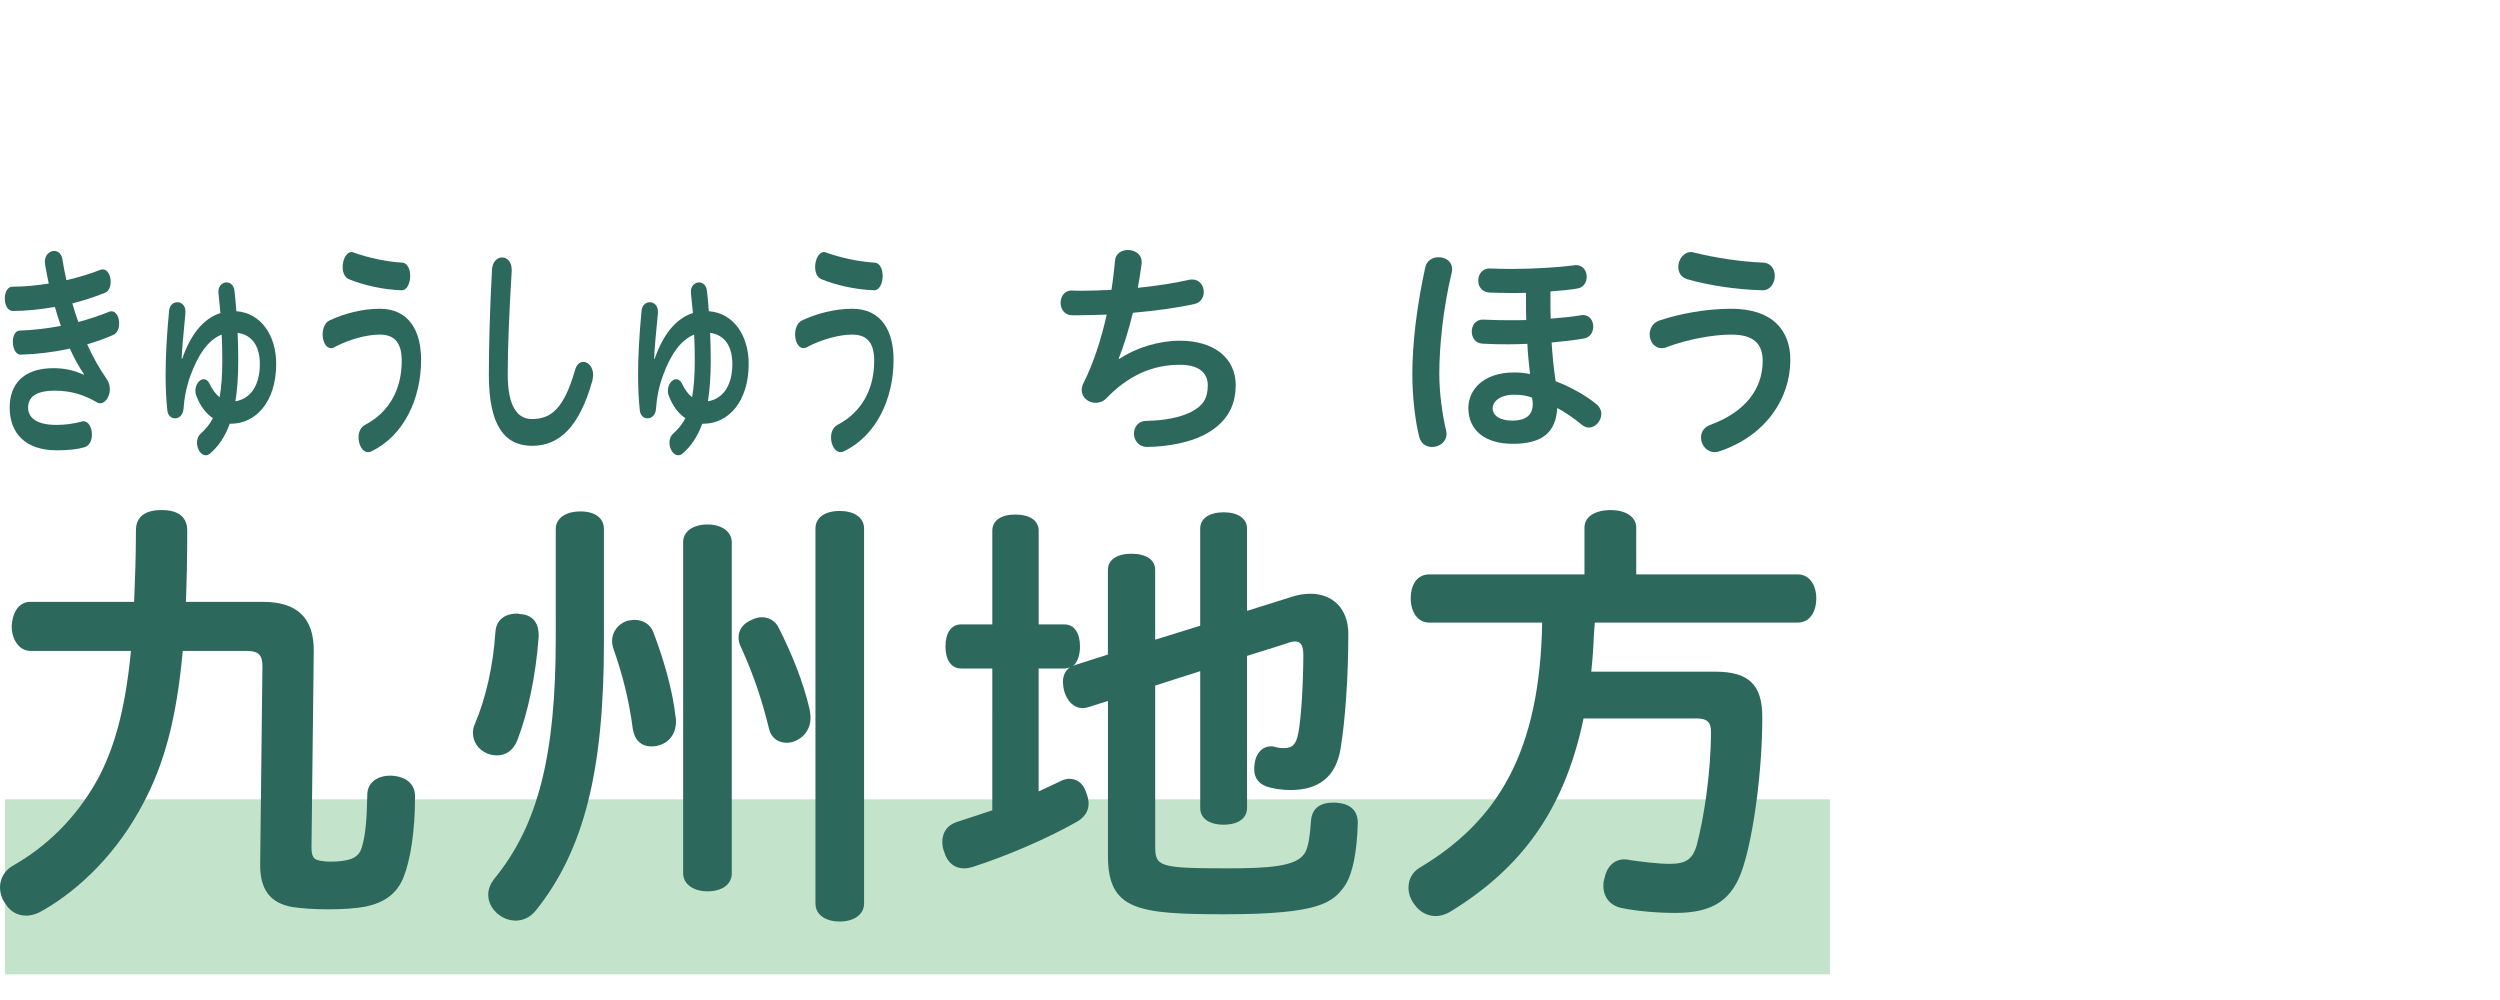 <?xml version="1.0" encoding="utf-8"?>
<!-- Generator: Adobe Illustrator 22.0.1, SVG Export Plug-In . SVG Version: 6.00 Build 0)  -->
<svg version="1.1" id="レイヤー_1" xmlns="http://www.w3.org/2000/svg" xmlns:xlink="http://www.w3.org/1999/xlink" x="0px"
	 y="0px" viewBox="0 0 100 40" enable-background="new 0 0 100 40" xml:space="preserve">
<g>
	<rect x="0.197" y="31.973" opacity="0.4" fill="#6ABD7E" width="73" height="7"/>
	<g>
		<g>
			<path fill="#2D685D" d="M5.365,24.075c0.036-0.864,0.072-1.8,0.072-2.862c0-0.522,0.342-0.811,1.026-0.811S7.49,20.69,7.49,21.23
				c0,1.045-0.019,1.98-0.054,2.845h3.097c1.314,0,2.034,0.612,2.017,1.98l-0.09,7.833c0,0.432,0.107,0.521,0.468,0.558
				c0.108,0.019,0.234,0.019,0.342,0.019c0.288,0,0.576-0.037,0.774-0.108c0.234-0.091,0.378-0.234,0.45-0.54
				c0.126-0.45,0.18-1.045,0.198-2.035c0-0.468,0.396-0.756,0.918-0.756c0.019,0,0.036,0,0.054,0
				c0.576,0.036,0.937,0.324,0.937,0.828c0,1.404-0.18,2.539-0.468,3.259c-0.271,0.648-0.757,0.991-1.513,1.152
				c-0.378,0.072-0.937,0.108-1.513,0.108c-0.521,0-1.026-0.036-1.404-0.09c-0.918-0.162-1.314-0.721-1.296-1.747l0.09-7.886
				c0-0.433-0.145-0.612-0.612-0.612H7.31c-0.252,2.79-0.773,4.573-1.566,6.067c-1.026,1.98-2.538,3.457-4.015,4.304
				c-0.234,0.144-0.469,0.216-0.685,0.216c-0.324,0-0.612-0.145-0.81-0.45C0.072,35.959,0,35.725,0,35.49
				c0-0.324,0.162-0.648,0.486-0.846c1.314-0.738,2.538-1.873,3.421-3.475c0.648-1.207,1.098-2.719,1.332-5.132H1.225
				c-0.469,0-0.757-0.468-0.757-0.991c0.019-0.485,0.252-0.972,0.738-0.972H5.365z"/>
			<path fill="#2D685D" d="M3.356,14.961c-0.189-0.27-0.379-0.612-0.562-1.018c-0.655,0.145-1.329,0.225-1.96,0.243
				c-0.208,0.009-0.321-0.261-0.321-0.513c0-0.226,0.089-0.45,0.277-0.45c0.536-0.019,1.097-0.081,1.645-0.189
				c-0.088-0.243-0.163-0.495-0.239-0.756c-0.573,0.099-1.153,0.161-1.683,0.161c-0.214,0-0.321-0.252-0.321-0.494
				c0-0.243,0.101-0.478,0.309-0.478c0.46,0,0.958-0.045,1.45-0.126c-0.058-0.252-0.102-0.504-0.146-0.747
				C1.8,10.55,1.793,10.514,1.793,10.478c0-0.279,0.189-0.44,0.378-0.44c0.146,0,0.297,0.107,0.328,0.351
				c0.044,0.271,0.095,0.54,0.157,0.819c0.492-0.117,0.958-0.252,1.355-0.414c0.031-0.01,0.069-0.019,0.101-0.019
				c0.195,0,0.315,0.253,0.315,0.495c0,0.189-0.069,0.379-0.228,0.441c-0.391,0.162-0.838,0.307-1.305,0.424
				c0.069,0.252,0.151,0.504,0.24,0.746c0.429-0.117,0.838-0.252,1.216-0.404c0.038-0.019,0.076-0.027,0.107-0.027
				c0.195,0,0.309,0.243,0.309,0.486c0,0.197-0.069,0.387-0.233,0.459c-0.327,0.145-0.681,0.27-1.046,0.378
				c0.227,0.505,0.491,0.972,0.775,1.378c0.095,0.135,0.132,0.279,0.132,0.423c0,0.297-0.188,0.558-0.384,0.558
				c-0.044,0-0.089-0.009-0.126-0.035c-0.518-0.297-1.015-0.469-1.695-0.469c-0.801,0-1.065,0.288-1.065,0.676
				c0,0.369,0.284,0.693,1.135,0.693c0.334,0,0.681-0.045,1.021-0.136c0.019-0.009,0.044-0.009,0.063-0.009
				c0.208,0,0.334,0.27,0.334,0.531c0,0.225-0.089,0.441-0.284,0.504c-0.321,0.09-0.648,0.126-1.128,0.126
				c-1.248,0-1.878-0.685-1.878-1.71c0-0.892,0.504-1.576,1.759-1.576c0.435,0,0.831,0.09,1.197,0.262L3.356,14.961z"/>
			<path fill="#2D685D" d="M9.189,16.951C9,17.473,8.735,17.859,8.396,18.148c-0.057,0.045-0.113,0.063-0.17,0.063
				c-0.189,0-0.347-0.252-0.347-0.504c0-0.135,0.044-0.271,0.157-0.369c0.189-0.172,0.353-0.36,0.479-0.612
				c-0.271-0.181-0.505-0.478-0.656-0.882c-0.031-0.072-0.044-0.145-0.044-0.217c0-0.252,0.17-0.459,0.334-0.459
				c0.089,0,0.171,0.055,0.233,0.18c0.113,0.244,0.252,0.424,0.403,0.541c0.069-0.388,0.107-0.865,0.107-1.468
				c0-0.333-0.007-0.685-0.025-1.036c-0.561,0.217-0.958,0.847-1.241,1.621c-0.164,0.432-0.259,0.928-0.284,1.342
				c-0.019,0.261-0.183,0.387-0.34,0.387c-0.146,0-0.29-0.107-0.309-0.324c-0.045-0.423-0.069-0.864-0.069-1.458
				c0-0.657,0.044-1.53,0.139-2.521c0.024-0.234,0.176-0.343,0.334-0.343c0.157,0,0.321,0.126,0.321,0.369c0,0.019,0,0.036,0,0.063
				c-0.089,0.9-0.139,1.467-0.151,1.836h0.019c0.321-0.936,0.826-1.611,1.531-1.836c-0.025-0.271-0.05-0.531-0.075-0.766
				c-0.007-0.027-0.007-0.054-0.007-0.081c0-0.243,0.164-0.378,0.328-0.378c0.145,0,0.29,0.107,0.315,0.333
				c0.031,0.252,0.057,0.531,0.075,0.819c0.989,0.072,1.595,0.973,1.595,2.106c0,1.521-0.819,2.396-1.815,2.396H9.189z M9.53,14.43
				c0,0.621-0.038,1.152-0.114,1.621c0.58-0.091,0.978-0.604,0.978-1.486c0-0.656-0.259-1.161-0.889-1.251
				C9.523,13.691,9.53,14.07,9.53,14.43z"/>
			<path fill="#2D685D" d="M15.187,12.35c1.191,0,1.657,0.91,1.657,2.044c0,1.558-0.692,3.034-1.979,3.655
				c-0.05,0.027-0.095,0.036-0.139,0.036c-0.233,0-0.384-0.298-0.384-0.585c0-0.207,0.075-0.405,0.258-0.504
				c0.983-0.514,1.469-1.441,1.469-2.557c0-0.676-0.239-1.055-0.883-1.055c-0.522,0-1.241,0.199-1.796,0.496
				c-0.05,0.035-0.101,0.045-0.151,0.045c-0.208,0-0.334-0.271-0.334-0.549c0-0.234,0.089-0.469,0.277-0.559
				C13.75,12.549,14.481,12.35,15.187,12.35z M13.964,11.171c-0.183-0.072-0.258-0.279-0.258-0.495c0-0.288,0.145-0.594,0.359-0.594
				c0.024,0,0.05,0,0.075,0.018c0.548,0.197,1.286,0.369,1.941,0.404c0.22,0.01,0.327,0.271,0.327,0.531
				c0,0.289-0.126,0.586-0.353,0.576C15.313,11.585,14.531,11.404,13.964,11.171z"/>
			<path fill="#2D685D" d="M21.546,25.39c0,0.019,0,0.054,0,0.09c-0.107,1.513-0.432,3.062-0.864,4.159
				c-0.162,0.379-0.45,0.576-0.792,0.576c-0.126,0-0.252-0.018-0.396-0.072c-0.342-0.144-0.576-0.449-0.576-0.828
				c0-0.107,0.019-0.234,0.072-0.342c0.45-1.063,0.738-2.341,0.828-3.709c0.036-0.469,0.378-0.721,0.864-0.721
				c0.036,0,0.072,0,0.108,0.019C21.258,24.58,21.546,24.867,21.546,25.39z M22.23,21.158c0-0.45,0.432-0.702,0.99-0.702
				c0.558,0,0.937,0.252,0.937,0.702v4.556c0,5.149-0.811,8.3-2.701,10.677c-0.234,0.307-0.54,0.433-0.828,0.433
				c-0.252,0-0.504-0.091-0.721-0.271c-0.233-0.197-0.378-0.468-0.378-0.756c0-0.217,0.072-0.414,0.216-0.612
				c1.783-2.161,2.485-4.97,2.485-9.669V21.158z M25.381,24.795c0.324,0,0.631,0.162,0.757,0.505
				c0.396,1.044,0.756,2.251,0.882,3.349c0.019,0.072,0.019,0.126,0.019,0.198c0,0.486-0.253,0.882-0.774,0.99
				c-0.072,0.019-0.145,0.019-0.216,0.019c-0.396,0-0.667-0.252-0.738-0.703c-0.145-1.134-0.414-2.196-0.793-3.259
				c-0.018-0.071-0.036-0.161-0.036-0.252c0-0.342,0.217-0.685,0.612-0.81C25.184,24.813,25.291,24.795,25.381,24.795z
				 M29.271,34.933c0,0.45-0.396,0.72-0.973,0.72c-0.558,0-0.972-0.287-0.972-0.72V21.681c0-0.433,0.414-0.702,0.972-0.702
				c0.576,0,0.973,0.288,0.973,0.721V34.933z M30.477,24.688c0.288,0,0.559,0.162,0.685,0.45c0.54,1.08,0.954,2.106,1.225,3.241
				c0.018,0.125,0.035,0.234,0.035,0.342c0,0.396-0.216,0.721-0.54,0.883c-0.126,0.071-0.27,0.107-0.414,0.107
				c-0.324,0-0.612-0.18-0.702-0.54c-0.27-1.116-0.612-2.161-1.116-3.259c-0.072-0.145-0.108-0.271-0.108-0.414
				c0-0.307,0.181-0.559,0.522-0.703C30.207,24.724,30.351,24.688,30.477,24.688z M34.563,36.139c0,0.45-0.414,0.721-0.972,0.721
				c-0.576,0-0.973-0.271-0.973-0.721V21.141c0-0.45,0.396-0.703,0.973-0.703c0.558,0,0.972,0.253,0.972,0.703V36.139z"/>
			<path fill="#2D685D" d="M20.309,14.97c0,1.296,0.391,1.792,0.97,1.792c0.77,0,1.279-0.424,1.721-1.954
				c0.063-0.233,0.195-0.333,0.334-0.333c0.195,0,0.391,0.207,0.391,0.522c0,0.071-0.013,0.153-0.031,0.233
				c-0.517,1.837-1.311,2.603-2.407,2.603c-1.115,0-1.733-0.829-1.733-2.836c0-1.188,0.038-2.558,0.126-4.214
				c0.02-0.324,0.215-0.486,0.403-0.486c0.195,0,0.385,0.162,0.385,0.496c0,0.018,0,0.035,0,0.054
				C20.371,12.449,20.309,13.871,20.309,14.97z"/>
			<path fill="#2D685D" d="M28.089,16.951c-0.189,0.521-0.454,0.908-0.794,1.197c-0.057,0.045-0.113,0.063-0.17,0.063
				c-0.189,0-0.347-0.252-0.347-0.504c0-0.135,0.044-0.271,0.157-0.369c0.189-0.172,0.353-0.36,0.479-0.612
				c-0.271-0.181-0.505-0.478-0.656-0.882c-0.031-0.072-0.044-0.145-0.044-0.217c0-0.252,0.17-0.459,0.334-0.459
				c0.089,0,0.171,0.055,0.233,0.18c0.113,0.244,0.252,0.424,0.403,0.541c0.069-0.388,0.107-0.865,0.107-1.468
				c0-0.333-0.007-0.685-0.025-1.036c-0.561,0.217-0.958,0.847-1.241,1.621c-0.164,0.432-0.259,0.928-0.284,1.342
				c-0.019,0.261-0.183,0.387-0.34,0.387c-0.146,0-0.29-0.107-0.309-0.324c-0.045-0.423-0.069-0.864-0.069-1.458
				c0-0.657,0.044-1.53,0.139-2.521c0.024-0.234,0.176-0.343,0.334-0.343c0.157,0,0.321,0.126,0.321,0.369c0,0.019,0,0.036,0,0.063
				c-0.089,0.9-0.139,1.467-0.151,1.836h0.019c0.321-0.936,0.826-1.611,1.531-1.836c-0.025-0.271-0.05-0.531-0.075-0.766
				c-0.007-0.027-0.007-0.054-0.007-0.081c0-0.243,0.164-0.378,0.328-0.378c0.145,0,0.29,0.107,0.315,0.333
				c0.031,0.252,0.057,0.531,0.075,0.819c0.989,0.072,1.595,0.973,1.595,2.106c0,1.521-0.819,2.396-1.815,2.396H28.089z
				 M28.43,14.43c0,0.621-0.038,1.152-0.114,1.621c0.58-0.091,0.978-0.604,0.978-1.486c0-0.656-0.259-1.161-0.889-1.251
				C28.423,13.691,28.43,14.07,28.43,14.43z"/>
			<path fill="#2D685D" d="M34.086,12.35c1.191,0,1.657,0.91,1.657,2.044c0,1.558-0.692,3.034-1.979,3.655
				c-0.05,0.027-0.095,0.036-0.139,0.036c-0.233,0-0.384-0.298-0.384-0.585c0-0.207,0.075-0.405,0.258-0.504
				c0.983-0.514,1.469-1.441,1.469-2.557c0-0.676-0.239-1.055-0.883-1.055c-0.522,0-1.241,0.199-1.796,0.496
				c-0.05,0.035-0.101,0.045-0.151,0.045c-0.208,0-0.334-0.271-0.334-0.549c0-0.234,0.089-0.469,0.277-0.559
				C32.649,12.549,33.381,12.35,34.086,12.35z M32.863,11.171c-0.183-0.072-0.258-0.279-0.258-0.495
				c0-0.288,0.145-0.594,0.359-0.594c0.024,0,0.05,0,0.075,0.018c0.548,0.197,1.286,0.369,1.941,0.404
				c0.22,0.01,0.327,0.271,0.327,0.531c0,0.289-0.126,0.586-0.353,0.576C34.212,11.585,33.431,11.404,32.863,11.171z"/>
			<path fill="#2D685D" d="M42.57,24.976c0.414,0,0.63,0.36,0.63,0.882c0,0.36-0.108,0.648-0.288,0.793
				c0.054-0.036,0.072-0.036,0.108-0.055l1.296-0.414v-3.385c0-0.414,0.378-0.648,0.937-0.648c0.576,0,0.954,0.234,0.954,0.648
				v2.791l1.801-0.559v-3.889c0-0.396,0.36-0.648,0.937-0.648s0.936,0.252,0.936,0.648v3.295l1.783-0.559
				c0.27-0.09,0.521-0.126,0.756-0.126c0.883,0,1.513,0.595,1.513,1.603c0,1.729-0.126,3.493-0.307,4.573
				c-0.18,1.152-0.882,1.675-1.998,1.675c-0.36,0-0.666-0.055-0.864-0.107c-0.324-0.091-0.595-0.289-0.595-0.738
				c0-0.072,0-0.145,0.019-0.217c0.054-0.45,0.342-0.684,0.63-0.684c0.019,0,0.054,0,0.09,0c0.108,0.018,0.217,0.071,0.433,0.071
				c0.378,0,0.504-0.161,0.594-0.612c0.126-0.666,0.198-2.143,0.198-3.115c0-0.359-0.09-0.539-0.324-0.539
				c-0.09,0-0.198,0.018-0.324,0.072l-1.603,0.504v6.086c0,0.414-0.359,0.666-0.936,0.666s-0.937-0.252-0.937-0.666v-5.475
				l-1.801,0.576v6.428c0,0.811,0.145,0.883,2.881,0.883c1.656,0,2.737-0.072,3.079-0.576c0.18-0.234,0.234-0.811,0.271-1.314
				c0.035-0.504,0.359-0.738,0.882-0.738c0.036,0,0.072,0,0.108,0c0.558,0.036,0.882,0.288,0.882,0.811c0,0.018,0,0.036,0,0.036
				c-0.036,1.134-0.198,1.999-0.522,2.484c-0.468,0.648-0.954,1.134-4.789,1.134c-3.493,0-4.682-0.161-4.682-2.34v-6.193
				l-0.792,0.252c-0.072,0.018-0.145,0.035-0.216,0.035c-0.36,0-0.648-0.287-0.757-0.738c-0.018-0.107-0.036-0.216-0.036-0.306
				c0-0.271,0.108-0.468,0.288-0.595c-0.071,0.037-0.144,0.055-0.233,0.055h-1.026v4.915c0.288-0.126,0.576-0.271,0.846-0.396
				c0.126-0.072,0.271-0.108,0.379-0.108c0.306,0,0.558,0.181,0.666,0.522c0.072,0.18,0.107,0.324,0.107,0.468
				c0,0.306-0.162,0.558-0.485,0.738c-1.171,0.666-2.81,1.368-4.159,1.801c-0.127,0.036-0.234,0.054-0.343,0.054
				c-0.378,0-0.666-0.234-0.792-0.666c-0.054-0.145-0.072-0.27-0.072-0.396c0-0.378,0.198-0.666,0.576-0.792
				c0.45-0.144,0.937-0.306,1.423-0.468V26.74h-1.242c-0.414,0-0.631-0.36-0.631-0.883c0-0.521,0.217-0.882,0.631-0.882h1.242V21.23
				c0-0.414,0.36-0.648,0.918-0.648c0.576,0,0.937,0.234,0.937,0.648v3.745H42.57z"/>
			<path fill="#2D685D" d="M44.774,14.357c0.685-0.459,1.594-0.729,2.422-0.729c1.396,0,2.232,0.72,2.232,1.773
				c0,0.945-0.45,1.584-1.306,2.016c-0.54,0.271-1.377,0.451-2.224,0.46c-0.351,0.009-0.54-0.271-0.54-0.531
				s0.171-0.513,0.504-0.513c0.693-0.01,1.342-0.127,1.792-0.361c0.468-0.242,0.657-0.539,0.657-1.062
				c0-0.495-0.36-0.819-1.107-0.819c-1.099,0-2.053,0.414-2.953,1.342c-0.117,0.125-0.27,0.18-0.423,0.18
				c-0.288,0-0.559-0.207-0.559-0.504c0-0.09,0.019-0.189,0.072-0.289c0.388-0.765,0.702-1.729,0.928-2.736
				c-0.414,0.01-0.802,0.027-1.161,0.027c-0.081,0-0.153,0-0.234,0c-0.297-0.01-0.45-0.252-0.45-0.495
				c0-0.253,0.153-0.505,0.459-0.495c0.135,0.009,0.279,0.009,0.414,0.009c0.369,0,0.756-0.019,1.161-0.036
				c0.063-0.396,0.108-0.801,0.145-1.188C44.63,10.135,44.873,10,45.116,10c0.271,0,0.55,0.162,0.55,0.469c0,0.027,0,0.054,0,0.072
				c-0.045,0.324-0.091,0.648-0.153,0.972c0.766-0.081,1.485-0.188,2.062-0.323c0.045-0.01,0.081-0.01,0.117-0.01
				c0.297,0,0.459,0.252,0.459,0.495c0,0.216-0.117,0.433-0.378,0.486c-0.685,0.153-1.566,0.271-2.458,0.351
				c-0.171,0.703-0.369,1.333-0.567,1.828L44.774,14.357z"/>
			<path fill="#2D685D" d="M57.167,24.903c-0.468,0-0.738-0.433-0.738-0.972c0-0.559,0.271-0.955,0.738-0.955h6.212v-1.872
				c0-0.45,0.45-0.702,1.044-0.702c0.576,0,1.026,0.252,1.026,0.702v1.872h6.464c0.469,0,0.738,0.433,0.738,0.955
				c0,0.558-0.27,0.972-0.738,0.972h-8.12c-0.018,0.162-0.018,0.306-0.036,0.468c-0.018,0.486-0.054,1.009-0.107,1.495h4.951
				c1.351,0,1.891,0.522,1.891,1.818c0,2.215-0.36,4.718-0.756,5.96c-0.415,1.368-1.225,1.873-2.72,1.873
				c-0.72,0-1.566-0.072-2.16-0.199c-0.433-0.09-0.721-0.414-0.721-0.882c0-0.09,0-0.18,0.036-0.271
				c0.091-0.485,0.379-0.791,0.811-0.791c0.09,0,0.162,0.018,0.252,0.035c0.414,0.055,1.063,0.145,1.566,0.145
				c0.648,0,0.9-0.198,1.063-0.721c0.288-1.08,0.576-2.898,0.576-4.573c0-0.396-0.18-0.522-0.576-0.522h-4.52
				c-0.774,3.709-2.521,5.996-5.293,7.707c-0.198,0.125-0.414,0.197-0.631,0.197c-0.324,0-0.63-0.162-0.846-0.468
				c-0.162-0.216-0.234-0.45-0.234-0.666c0-0.324,0.145-0.612,0.433-0.792c3.187-1.891,4.825-4.699,4.915-9.813H57.167z"/>
			<path fill="#2D685D" d="M57.545,10.289c0.271,0,0.54,0.162,0.54,0.477c0,0.045-0.009,0.09-0.018,0.145
				c-0.342,1.422-0.495,2.943-0.495,4.042c0,0.774,0.126,1.656,0.271,2.259c0.009,0.055,0.018,0.1,0.018,0.145
				c0,0.324-0.288,0.522-0.576,0.522c-0.225,0-0.441-0.117-0.513-0.396c-0.172-0.666-0.279-1.656-0.279-2.521
				c0-1.215,0.18-2.736,0.521-4.285C57.077,10.414,57.312,10.289,57.545,10.289z M61.038,11.711
				c-0.188,0.009-0.387,0.009-0.576,0.009c-0.297,0-0.603-0.009-0.882-0.018c-0.307-0.019-0.45-0.243-0.45-0.478
				c0-0.242,0.153-0.486,0.45-0.486c0.009,0,0.018,0,0.026,0c0.262,0.01,0.541,0.019,0.829,0.019c0.873,0,1.827-0.054,2.529-0.144
				c0.027-0.01,0.045-0.01,0.072-0.01c0.288,0,0.432,0.234,0.432,0.469c0,0.215-0.126,0.432-0.369,0.468
				c-0.324,0.054-0.693,0.09-1.08,0.116v0.415c0,0.225,0,0.459,0.009,0.675c0.459-0.035,0.883-0.081,1.207-0.135
				c0.026-0.01,0.054-0.01,0.081-0.01c0.27,0,0.414,0.226,0.414,0.46c0,0.216-0.117,0.433-0.369,0.478
				c-0.352,0.063-0.802,0.116-1.297,0.162c0.036,0.513,0.081,1.035,0.162,1.548c0.604,0.233,1.188,0.558,1.62,0.909
				c0.145,0.117,0.207,0.262,0.207,0.396c0,0.279-0.233,0.549-0.495,0.549c-0.09,0-0.188-0.036-0.278-0.107
				c-0.333-0.279-0.712-0.531-0.99-0.676c-0.055,0.99-0.612,1.432-1.783,1.432c-1.08,0-1.773-0.522-1.773-1.432
				c0-0.693,0.559-1.422,1.837-1.422c0.198,0,0.414,0.018,0.63,0.063c-0.045-0.405-0.09-0.801-0.107-1.207
				c-0.262,0.01-0.522,0.019-0.774,0.019c-0.36,0-0.702-0.009-1.009-0.026c-0.297-0.01-0.441-0.244-0.441-0.486
				c0-0.244,0.153-0.486,0.46-0.478c0.333,0.019,0.702,0.026,1.089,0.026c0.207,0,0.423,0,0.63-0.008
				c-0.009-0.234-0.009-0.469-0.009-0.703V11.711z M60.562,15.789c-0.559,0-0.855,0.27-0.855,0.54c0,0.306,0.306,0.495,0.783,0.495
				c0.576,0,0.819-0.252,0.819-0.648c0-0.071-0.009-0.197-0.027-0.27C61.074,15.825,60.867,15.789,60.562,15.789z"/>
			<path fill="#2D685D" d="M69.246,12.35c1.701,0,2.367,0.91,2.367,2.044c0,1.558-0.99,3.034-2.826,3.655
				c-0.072,0.027-0.135,0.036-0.198,0.036c-0.333,0-0.549-0.298-0.549-0.585c0-0.207,0.107-0.405,0.369-0.504
				c1.404-0.514,2.098-1.441,2.098-2.557c0-0.676-0.343-1.055-1.261-1.055c-0.747,0-1.773,0.199-2.565,0.496
				c-0.072,0.035-0.145,0.045-0.217,0.045c-0.297,0-0.477-0.271-0.477-0.549c0-0.234,0.126-0.469,0.396-0.559
				C67.193,12.549,68.237,12.35,69.246,12.35z M67.5,11.171c-0.262-0.072-0.369-0.279-0.369-0.495c0-0.288,0.207-0.594,0.513-0.594
				c0.036,0,0.072,0,0.108,0.018c0.783,0.197,1.836,0.369,2.772,0.404c0.315,0.01,0.468,0.271,0.468,0.531
				c0,0.289-0.18,0.586-0.504,0.576C69.426,11.585,68.31,11.404,67.5,11.171z"/>
		</g>
	</g>
</g>
<g>
</g>
<g>
</g>
<g>
</g>
<g>
</g>
<g>
</g>
<g>
</g>
<g>
</g>
<g>
</g>
<g>
</g>
<g>
</g>
<g>
</g>
<g>
</g>
<g>
</g>
<g>
</g>
<g>
</g>
</svg>
